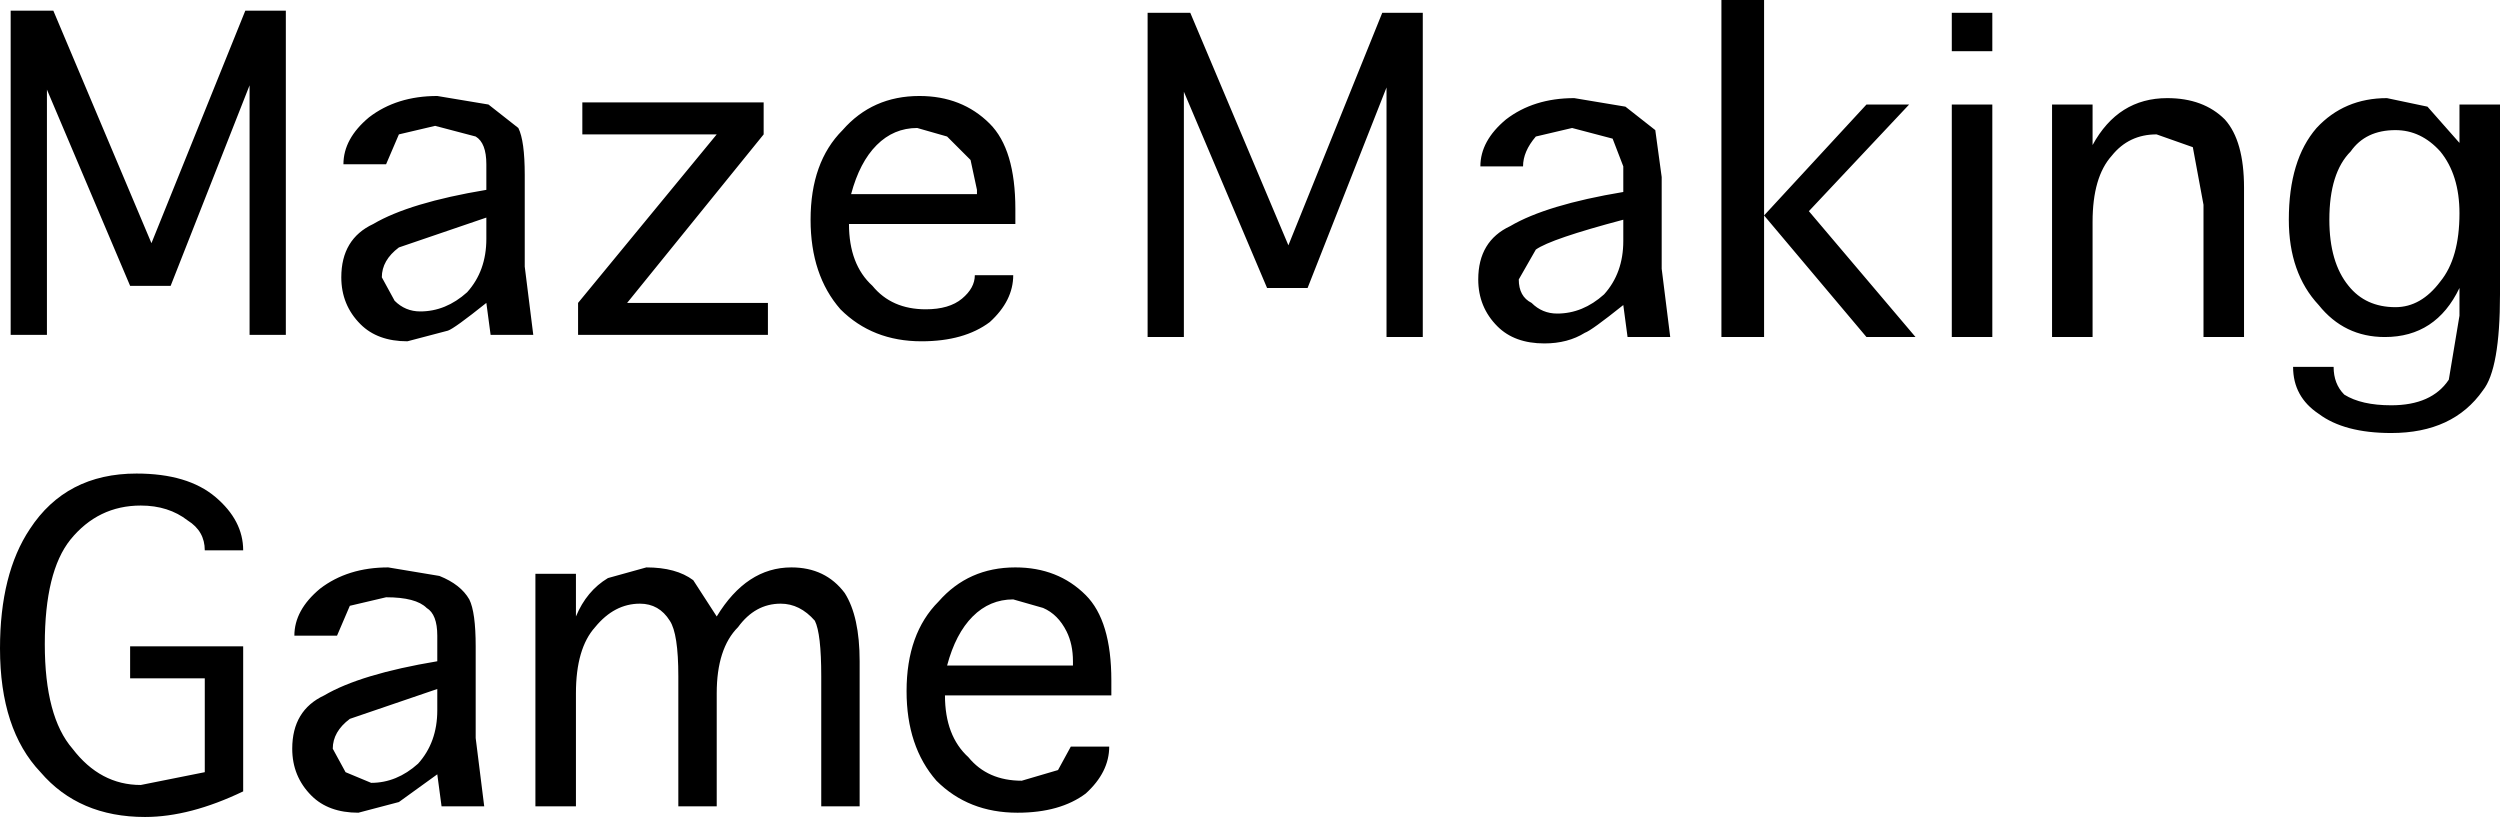 <?xml version="1.0" encoding="UTF-8" standalone="no"?>
<svg xmlns:xlink="http://www.w3.org/1999/xlink" height="19.15px" width="58.6px" xmlns="http://www.w3.org/2000/svg">
  <g transform="matrix(1.0, 0.0, 0.0, 1.0, 29.3, 9.55)">
    <path d="M-15.65 -7.15 L-11.4 -7.15 -11.4 -6.4 -14.6 -2.45 -11.3 -2.45 -11.3 -1.7 -15.75 -1.7 -15.75 -2.45 -12.5 -6.4 -15.65 -6.4 -15.65 -7.15 M-17.9 -5.7 Q-17.9 -6.2 -18.15 -6.35 L-19.1 -6.6 -19.95 -6.4 -20.25 -5.7 -21.25 -5.7 Q-21.25 -6.3 -20.65 -6.8 -20.0 -7.3 -19.05 -7.3 L-17.85 -7.1 -17.15 -6.55 Q-17.0 -6.25 -17.0 -5.45 L-17.0 -3.3 -16.8 -1.7 -17.8 -1.7 -17.9 -2.45 Q-18.65 -1.85 -18.8 -1.8 L-19.75 -1.55 Q-20.45 -1.55 -20.85 -1.95 -21.3 -2.4 -21.3 -3.05 -21.3 -3.95 -20.55 -4.3 -19.7 -4.8 -17.9 -5.1 L-17.9 -5.7 M-17.9 -3.95 L-17.9 -4.45 -19.95 -3.75 Q-20.35 -3.45 -20.35 -3.05 L-20.05 -2.5 Q-19.8 -2.25 -19.45 -2.25 -18.85 -2.25 -18.35 -2.7 -17.9 -3.2 -17.9 -3.95 M-10.3 -4.4 Q-10.3 -5.75 -9.55 -6.5 -8.85 -7.3 -7.75 -7.3 -6.75 -7.3 -6.1 -6.65 -5.5 -6.05 -5.5 -4.65 L-5.5 -4.3 -9.4 -4.3 Q-9.4 -3.35 -8.85 -2.85 -8.4 -2.3 -7.6 -2.3 -7.05 -2.3 -6.75 -2.55 -6.45 -2.8 -6.45 -3.1 L-5.55 -3.1 Q-5.55 -2.5 -6.1 -2.0 -6.7 -1.55 -7.7 -1.55 -8.85 -1.55 -9.6 -2.3 -10.3 -3.1 -10.3 -4.4 M-1.4 -9.25 L0.9 -3.8 3.1 -9.25 4.05 -9.25 4.05 -1.65 3.2 -1.65 3.2 -7.5 1.35 -2.8 0.4 -2.8 -1.55 -7.4 -1.55 -1.65 -2.4 -1.65 -2.4 -9.25 -1.4 -9.25 M-6.4 -5.1 L-6.55 -5.8 -7.1 -6.35 -7.8 -6.55 Q-8.35 -6.55 -8.75 -6.15 -9.15 -5.75 -9.35 -5.0 L-6.4 -5.0 -6.4 -5.1 M-22.6 -9.3 L-22.6 -1.7 -23.45 -1.7 -23.45 -7.55 -25.3 -2.85 -26.25 -2.85 -28.2 -7.45 -28.2 -1.7 -29.05 -1.7 -29.05 -9.3 -28.05 -9.3 -25.75 -3.85 -23.55 -9.3 -22.6 -9.3 M-24.5 3.35 Q-24.5 2.9 -24.9 2.65 -25.35 2.3 -26.0 2.3 -27.0 2.3 -27.65 3.1 -28.25 3.85 -28.25 5.55 -28.25 7.25 -27.6 8.0 -26.95 8.85 -26.0 8.85 L-24.5 8.55 -24.5 6.35 -26.25 6.35 -26.25 5.6 -23.6 5.6 -23.6 9.0 Q-24.85 9.6 -25.9 9.6 -27.45 9.6 -28.35 8.55 -29.3 7.55 -29.3 5.65 -29.3 3.9 -28.6 2.85 -27.75 1.55 -26.1 1.55 -24.9 1.55 -24.25 2.1 -23.6 2.65 -23.6 3.35 L-24.5 3.35 M-20.2 3.75 L-19.0 3.95 Q-18.5 4.15 -18.3 4.5 -18.15 4.8 -18.15 5.6 L-18.15 7.75 -17.95 9.35 -18.95 9.35 -19.05 8.6 -19.95 9.25 -20.9 9.5 Q-21.6 9.5 -22.0 9.1 -22.45 8.65 -22.45 8.0 -22.45 7.1 -21.7 6.75 -20.85 6.25 -19.05 5.95 L-19.05 5.35 Q-19.05 4.85 -19.3 4.7 -19.55 4.45 -20.25 4.45 L-21.1 4.65 -21.4 5.35 -22.4 5.35 Q-22.4 4.75 -21.8 4.25 -21.15 3.75 -20.2 3.75 M-20.6 8.8 Q-20.0 8.8 -19.5 8.35 -19.05 7.85 -19.05 7.1 L-19.05 6.6 -21.1 7.3 Q-21.5 7.6 -21.5 8.0 L-21.2 8.55 -20.6 8.8 M-5.55 4.5 Q-6.1 4.5 -6.5 4.9 -6.9 5.3 -7.1 6.05 L-4.15 6.05 -4.15 5.95 Q-4.15 5.55 -4.3 5.25 -4.5 4.85 -4.85 4.7 L-5.55 4.5 M-5.5 3.75 Q-4.5 3.75 -3.85 4.4 -3.25 5.0 -3.25 6.4 L-3.25 6.75 -7.15 6.75 Q-7.15 7.7 -6.6 8.2 -6.15 8.75 -5.35 8.75 L-4.5 8.5 -4.2 7.95 -3.3 7.95 Q-3.3 8.55 -3.85 9.05 -4.45 9.5 -5.45 9.5 -6.6 9.5 -7.35 8.75 -8.05 7.95 -8.05 6.65 -8.05 5.3 -7.3 4.55 -6.6 3.75 -5.5 3.75 M-9.15 9.35 L-10.05 9.35 -10.05 6.3 Q-10.05 5.3 -10.2 5.0 -10.55 4.6 -11.0 4.6 -11.6 4.6 -12.0 5.15 -12.5 5.65 -12.5 6.7 L-12.5 9.35 -13.4 9.35 -13.4 6.3 Q-13.4 5.3 -13.6 5.0 -13.85 4.6 -14.3 4.6 -14.9 4.6 -15.35 5.15 -15.8 5.65 -15.8 6.7 L-15.8 9.35 -16.75 9.35 -16.75 3.9 -15.8 3.9 -15.8 4.9 Q-15.55 4.3 -15.05 4.0 L-14.15 3.75 Q-13.45 3.75 -13.05 4.05 L-12.5 4.9 Q-11.8 3.75 -10.75 3.75 -9.95 3.75 -9.5 4.35 -9.15 4.9 -9.15 5.95 L-9.15 9.35 M21.25 -6.4 Q20.6 -6.4 20.2 -5.9 19.75 -5.4 19.75 -4.35 L19.75 -1.65 18.8 -1.65 18.8 -7.1 19.75 -7.1 19.75 -6.15 Q20.35 -7.25 21.5 -7.25 22.35 -7.25 22.85 -6.75 23.3 -6.25 23.3 -5.15 L23.3 -1.65 22.35 -1.65 22.35 -4.75 22.1 -6.1 21.25 -6.4 M24.35 -4.4 Q24.35 -5.8 25.0 -6.55 25.65 -7.25 26.65 -7.25 L27.6 -7.05 28.35 -6.2 28.35 -7.1 29.3 -7.1 29.3 -2.65 Q29.3 -0.9 28.9 -0.4 28.2 0.6 26.75 0.6 25.65 0.6 25.05 0.15 24.45 -0.25 24.45 -0.95 L25.4 -0.95 Q25.4 -0.55 25.65 -0.3 26.05 -0.05 26.75 -0.05 27.7 -0.05 28.1 -0.65 L28.35 -2.15 28.35 -2.8 Q27.8 -1.65 26.6 -1.65 25.65 -1.65 25.05 -2.4 24.35 -3.15 24.35 -4.4 M25.75 -2.85 Q26.15 -2.35 26.85 -2.35 27.45 -2.35 27.9 -2.95 28.35 -3.5 28.35 -4.55 28.35 -5.45 27.9 -6.0 27.45 -6.5 26.85 -6.5 26.15 -6.5 25.8 -6.0 25.3 -5.5 25.3 -4.4 25.3 -3.4 25.75 -2.85 M5.35 -3.0 Q5.35 -3.9 6.1 -4.25 6.95 -4.75 8.75 -5.05 L8.75 -5.65 8.5 -6.3 7.55 -6.55 6.7 -6.35 Q6.4 -6.0 6.4 -5.65 L5.4 -5.65 Q5.4 -6.25 6.0 -6.75 6.65 -7.25 7.6 -7.25 L8.8 -7.05 9.5 -6.5 9.65 -5.4 9.65 -3.25 9.85 -1.65 8.85 -1.65 8.75 -2.4 Q8.0 -1.8 7.85 -1.75 7.45 -1.5 6.9 -1.5 6.2 -1.5 5.8 -1.9 5.35 -2.35 5.35 -3.0 M6.3 -3.0 Q6.3 -2.6 6.6 -2.45 6.85 -2.2 7.2 -2.2 7.8 -2.2 8.3 -2.65 8.75 -3.15 8.75 -3.9 L8.75 -4.4 Q7.05 -3.95 6.7 -3.7 L6.3 -3.0 M17.4 -8.35 L16.45 -8.35 16.45 -9.25 17.4 -9.25 17.4 -8.35 M12.05 -9.55 L12.05 -4.5 14.45 -7.1 15.45 -7.1 13.1 -4.6 15.6 -1.65 14.45 -1.65 12.05 -4.5 12.05 -1.65 11.05 -1.65 11.05 -9.55 12.05 -9.55 M17.4 -7.1 L17.4 -1.65 16.45 -1.65 16.45 -7.1 17.4 -7.1" fill="#000000" fill-rule="evenodd" stroke="none"/>
  </g>
</svg>
